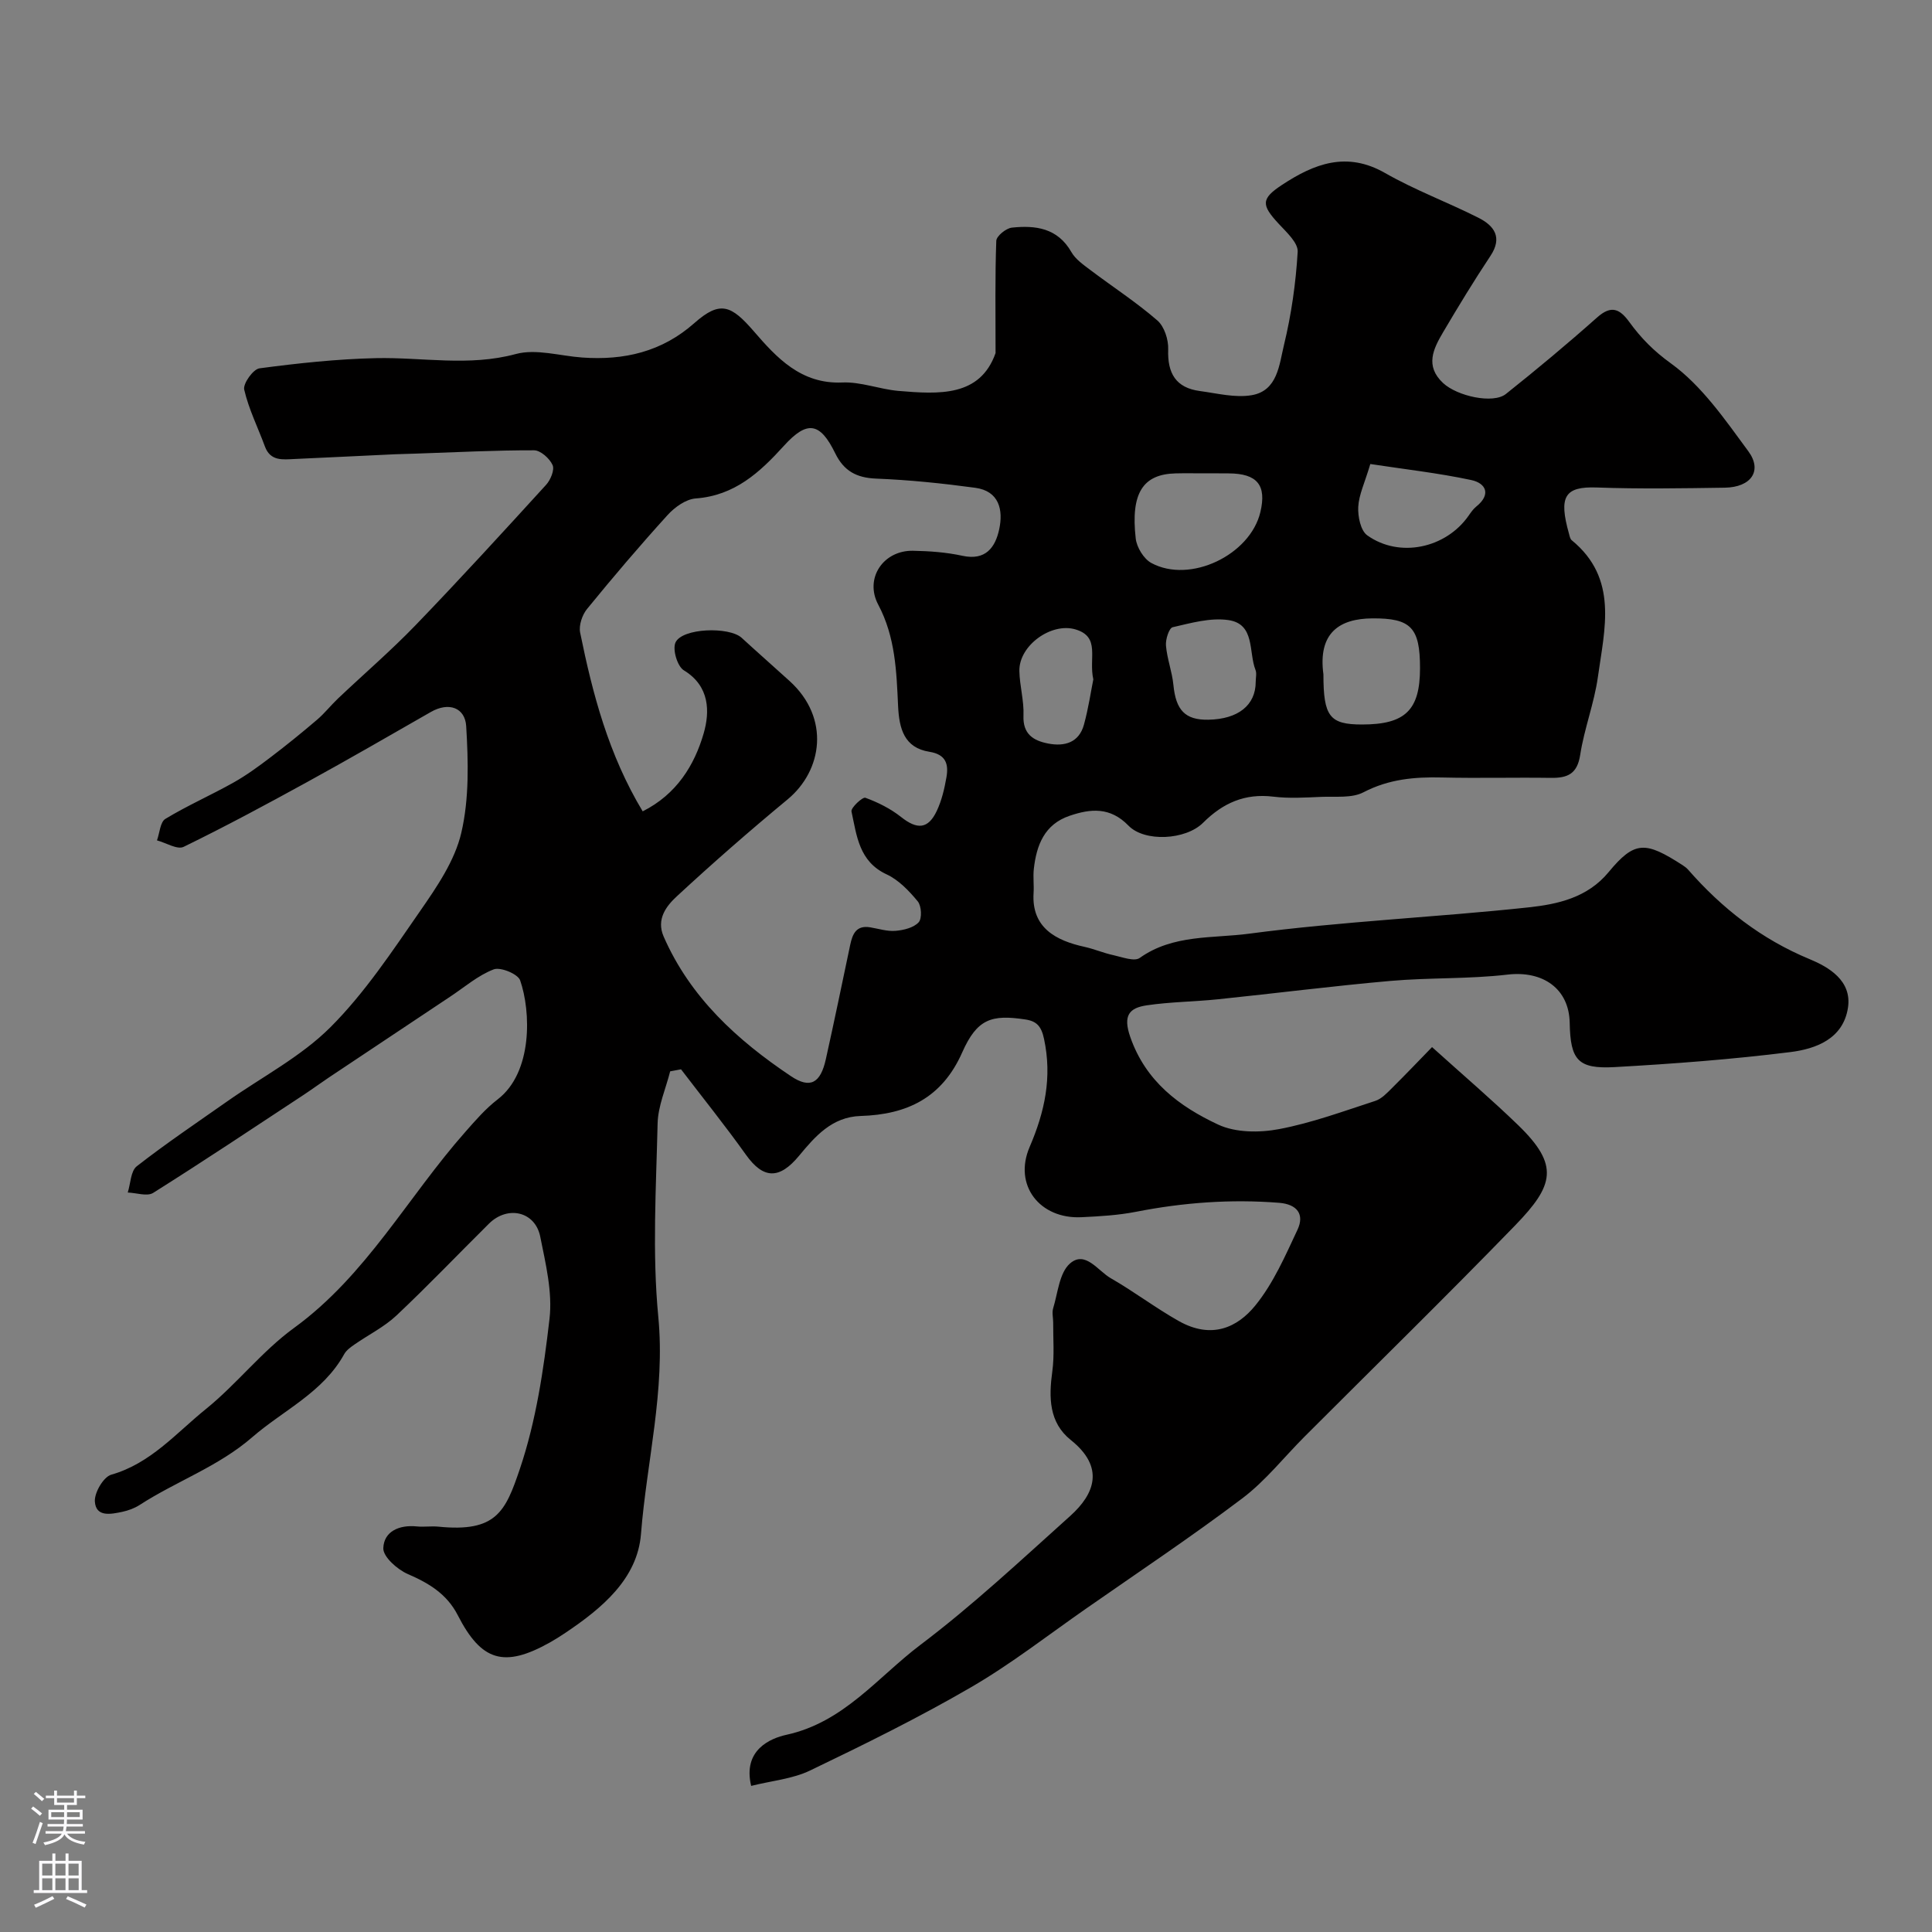 <svg enable-background="new 0 0 400 400" viewBox="0 0 400 400" xmlns="http://www.w3.org/2000/svg"><rect x="0" y="0" width="400" height="400" fill="#808080" stroke="none"/><path d="m206.12 73.1c0-8.39-.12-15.82.15-23.24.04-.99 2.02-2.6 3.22-2.73 4.89-.52 9.48.06 12.33 5.06.86 1.51 2.51 2.64 3.96 3.74 4.61 3.48 9.48 6.64 13.83 10.41 1.45 1.25 2.33 3.99 2.25 6.01-.17 4.93 1.58 7.95 6.57 8.61 3.57.48 7.29 1.44 10.72.86 5.38-.92 5.7-6.36 6.68-10.38 1.53-6.31 2.46-12.83 2.84-19.31.11-1.86-2.32-4.06-3.92-5.79-3.63-3.91-3.7-5.18.69-8.07 6.64-4.37 13.37-7 21.32-2.45 6.19 3.54 12.96 6.05 19.34 9.27 3.25 1.64 5.04 4.05 2.47 7.91-3.43 5.16-6.65 10.46-9.8 15.8-2.01 3.41-3.79 6.96 0 10.5 2.94 2.74 10.38 4.37 13.01 2.27 6.42-5.11 12.74-10.38 18.88-15.84 2.94-2.62 4.69-1.79 6.69.96 2.39 3.29 5.02 5.97 8.57 8.53 6.41 4.62 11.24 11.67 16.05 18.2 2.98 4.05.58 7.46-4.86 7.55-8.83.13-17.67.28-26.49-.04-6.73-.25-7.93 1.91-5.78 9.56.13.48.23 1.08.57 1.36 9.68 7.92 6.8 18.34 5.42 28.29-.76 5.45-2.83 10.71-3.67 16.16-.61 3.96-2.64 4.8-6.09 4.75-7.5-.11-15 .1-22.5-.08-5.68-.14-11.03.33-16.27 3.06-2.41 1.26-5.75.83-8.68.95-3.33.14-6.71.36-9.99-.04-5.89-.72-10.44 1.31-14.55 5.41-3.59 3.58-12.11 4.03-15.44.59-3.79-3.9-7.81-3.53-12.19-2.04-5.22 1.77-6.86 6.09-7.41 11.02-.18 1.65.06 3.34-.05 5-.44 7.17 4.65 9.83 10.57 11.12 2 .44 3.92 1.28 5.93 1.71 1.83.4 4.36 1.38 5.48.58 6.89-4.91 15.14-4.02 22.64-5.02 19.2-2.55 38.61-3.38 57.88-5.45 6-.65 12.18-1.99 16.56-7.3 5.41-6.55 7.63-6.39 15.31-1.44.41.27.83.57 1.15.94 7.03 8.03 15.14 14.37 25.17 18.53 3.86 1.6 8.79 4.41 7.92 10.06-.99 6.43-6.63 8.51-11.91 9.17-12.07 1.51-24.23 2.43-36.38 3.11-7.64.43-9.18-1.47-9.32-9.16-.13-7.1-5.57-10.84-12.86-9.99-8.03.94-16.2.6-24.27 1.31-11.92 1.05-23.79 2.57-35.69 3.8-4.9.51-9.87.53-14.73 1.25-3.61.53-4.99 2.06-3.44 6.53 3.21 9.25 10.19 14.42 18.22 18.17 3.6 1.68 8.55 1.7 12.6.93 6.77-1.28 13.32-3.7 19.91-5.84 1.31-.42 2.43-1.63 3.46-2.65 2.98-2.96 5.88-6 8.3-8.49 6.61 5.96 12.4 10.9 17.85 16.18 8.56 8.3 7.39 12.44-.64 20.73-14.32 14.76-29.02 29.14-43.56 43.69-4.29 4.29-8.12 9.19-12.91 12.81-10.54 7.96-21.55 15.3-32.39 22.86-7.89 5.5-15.53 11.47-23.82 16.28-10.79 6.27-22.03 11.81-33.29 17.22-3.66 1.76-8 2.13-12.21 3.19-1.79-7.47 4.02-9.86 7.31-10.58 11.89-2.6 18.89-11.94 27.69-18.59 10.88-8.21 20.9-17.6 31.07-26.73 5.08-4.57 7.16-10.08.11-15.71-4.55-3.64-4.57-8.84-3.83-14.22.45-3.3.16-6.7.18-10.06.01-1-.28-2.08-.01-2.98.98-3.2 1.28-7.33 3.47-9.27 3.17-2.8 5.8 1.51 8.46 3.03 4.8 2.75 9.23 6.13 14.05 8.85 6.89 3.89 12.22 1.29 15.87-3.19 3.73-4.58 6.2-10.27 8.74-15.69 1.51-3.22-.1-5.28-3.78-5.58-9.98-.79-19.84-.07-29.66 1.86-3.69.72-7.51.94-11.28 1.12-8.62.42-14.14-6.61-10.74-14.53 3.15-7.33 4.68-14.44 2.99-22.37-.56-2.64-1.53-3.69-3.87-4.04-7-1.06-9.99-.14-13.07 6.81-4.19 9.47-11.48 12.88-21.03 13.17-5.95.18-9.45 4.25-12.77 8.26-4.05 4.89-7.37 4.84-10.98-.23-4.3-6.03-8.95-11.81-13.44-17.69-.75.14-1.5.28-2.25.42-.91 3.61-2.52 7.19-2.6 10.82-.31 13.32-1.13 26.76.14 39.97 1.48 15.34-2.4 30.01-3.58 44.98-.73 9.3-8.08 15.39-15.62 20.46-1.08.73-2.18 1.42-3.32 2.06-9.4 5.24-14.11 3.85-18.99-5.68-2.24-4.38-5.96-6.64-10.35-8.53-2.16-.94-5.13-3.57-5.07-5.35.11-3.49 3.31-4.88 6.93-4.51 1.48.15 3.01-.1 4.49.05 11.98 1.2 13.87-3.13 16.85-11.95 3.36-9.94 4.93-20.61 6.14-31.09.64-5.53-.8-11.41-1.92-17.01-1.05-5.22-6.75-6.51-10.61-2.69-6.39 6.33-12.61 12.85-19.16 19.02-2.52 2.37-5.76 3.97-8.64 5.97-.81.56-1.71 1.2-2.17 2.02-4.39 7.95-12.58 11.6-19.05 17.21-7.03 6.1-15.7 9.1-23.3 14.02-1.07.69-2.36 1.16-3.61 1.43-2.34.49-5.46 1.15-5.67-2.14-.12-1.84 1.79-5.09 3.39-5.55 8.16-2.32 13.43-8.61 19.57-13.57 6.43-5.19 11.62-11.98 18.27-16.81 14.99-10.9 23.57-27.14 35.47-40.59 2.09-2.37 4.2-4.82 6.69-6.73 7.31-5.61 6.89-18.25 4.66-24.65-.46-1.32-4.07-2.81-5.48-2.27-3.24 1.24-6.02 3.67-8.98 5.63-8.39 5.58-16.77 11.17-25.15 16.76-1.76 1.18-3.46 2.43-5.23 3.6-10.34 6.81-20.65 13.69-31.13 20.28-1.25.79-3.49-.01-5.27-.07.59-1.86.6-4.45 1.87-5.44 6.04-4.71 12.41-9 18.69-13.41 7.2-5.07 15.28-9.25 21.41-15.38 7.1-7.1 12.78-15.71 18.55-24.03 3.48-5.02 7.2-10.45 8.54-16.23 1.65-7.07 1.45-14.73 1.01-22.07-.23-3.78-3.55-5.1-7.34-2.92-8.5 4.87-16.98 9.77-25.56 14.48-8.45 4.64-16.94 9.21-25.6 13.43-1.31.64-3.65-.84-5.52-1.34.56-1.53.66-3.8 1.74-4.45 4.54-2.75 9.43-4.9 14.07-7.5 2.71-1.52 5.25-3.38 7.73-5.27 3.28-2.49 6.48-5.09 9.61-7.76 1.56-1.33 2.85-2.99 4.34-4.4 5.34-5.06 10.93-9.87 16.03-15.15 9.19-9.53 18.13-19.31 27.05-29.09.92-1.01 1.78-3.09 1.34-4.08-.61-1.37-2.49-3.05-3.83-3.06-8.11-.02-16.21.41-24.32.68-1.49.05-2.99.08-4.48.14-6.93.32-13.86.67-20.79.98-2.45.11-5.01.5-6.15-2.61-1.44-3.92-3.35-7.72-4.28-11.76-.28-1.23 1.86-4.23 3.16-4.4 7.99-1.06 16.06-1.93 24.11-2.11 9.64-.21 19.22 1.78 28.95-.85 4.21-1.14 9.14.39 13.74.72 8.67.62 16.5-1.16 23.25-7.14 5.33-4.71 7.62-3.7 12.3 1.71 4.71 5.45 9.76 10.97 18.31 10.6 3.83-.17 7.7 1.39 11.59 1.74 8.45.71 16.94 1.26 20.15-7.83zm-73.06 94.88c7.05-3.54 10.73-9.59 12.63-16.15 1.27-4.39 1.32-9.76-4.11-13.05-1.34-.81-2.38-4.31-1.73-5.75 1.36-3.02 11.13-3.34 13.71-.97 3.28 3.01 6.63 5.95 9.93 8.95 8.42 7.65 6.81 18.51-.43 24.5-7.83 6.48-15.5 13.18-22.95 20.08-2.15 1.99-4.28 4.72-2.71 8.31 5.51 12.61 15.24 21.46 26.34 28.9 4.04 2.71 6.15 1.41 7.24-3.5 1.75-7.87 3.38-15.76 5.04-23.65.48-2.28 1.25-4.13 4.13-3.66 1.76.29 3.54.88 5.27.73 1.68-.14 3.74-.64 4.78-1.77.72-.79.59-3.39-.19-4.33-1.8-2.18-3.94-4.43-6.44-5.59-5.75-2.67-6.19-8.04-7.28-13.03-.16-.75 2.29-3.04 2.88-2.83 2.61.95 5.22 2.26 7.4 3.99 3.31 2.62 5.58 2.54 7.38-1.27 1.02-2.16 1.59-4.59 2-6.96.47-2.69-.07-4.73-3.52-5.28-5.24-.83-6.27-4.8-6.49-9.47-.33-7.17-.56-14.3-4.11-20.99-2.9-5.46 1.06-11.26 7.17-11.16 3.43.06 6.92.31 10.26 1.04 4.82 1.05 6.81-1.76 7.61-5.47.87-4.01.01-7.94-4.97-8.61-6.8-.92-13.65-1.63-20.51-1.9-4.07-.16-6.68-1.59-8.46-5.23-3.13-6.41-5.79-6.9-10.62-1.57-5.04 5.56-10.22 10.31-18.27 10.91-2.03.15-4.34 1.8-5.81 3.42-5.74 6.32-11.28 12.83-16.68 19.45-1.01 1.23-1.74 3.39-1.44 4.89 2.59 12.76 5.9 25.3 12.95 37.02zm116.32-69.98c-1.99 0-3.99-.04-5.98.01-6.77.16-9.33 4.07-8.26 13.49.21 1.82 1.66 4.21 3.23 5.06 8.02 4.34 20.48-1.65 22.58-10.55 1.32-5.57-.66-7.98-6.58-8-1.67-.02-3.33-.01-4.99-.01zm24.62 41.62c0 8.72 1.28 10.38 7.99 10.38 8.95 0 12.01-2.97 12.01-11.67 0-8.37-1.85-10.37-9.9-10.3-6.73.05-11.27 2.95-10.1 11.59zm9.71-43.55c-1.16 3.91-2.37 6.36-2.5 8.88-.1 1.98.49 4.91 1.87 5.89 6.66 4.76 16.27 2.67 20.97-4.06.47-.67.95-1.38 1.58-1.89 3.14-2.51 2.04-4.84-1.01-5.5-6.84-1.46-13.84-2.24-20.91-3.32zm-23.73 45.12c0-.83.24-1.76-.04-2.48-1.47-3.71-.03-9.52-5.62-10.33-3.71-.54-7.75.61-11.53 1.48-.75.17-1.5 2.53-1.39 3.8.23 2.74 1.27 5.4 1.54 8.14.51 5.23 2.42 7.29 7.23 7.21 6.17-.11 9.8-3 9.81-7.82zm-33.62-.53c-1-4.42 1.53-8.8-3.7-10.35-5.03-1.49-11.72 3.36-11.61 8.61.06 3.08.98 6.17.85 9.23-.16 3.86 2.07 5.2 5.11 5.79 3.39.66 6.39-.18 7.41-3.91.94-3.42 1.45-6.96 1.94-9.37z" fill="#010000"/><g fill="#fbfafc"><path d="m6.44 374.46.42-.45c.65.47 1.27.95 1.85 1.44l-.45.49c-.65-.56-1.25-1.06-1.82-1.48m.93 7.33-.63-.26c.55-1.36 1.05-2.8 1.52-4.33.19.1.38.19.59.27-.46 1.29-.95 2.73-1.48 4.32m-.38-10.38.44-.42c.43.34 1.01.82 1.74 1.44l-.49.49c-.53-.51-1.09-1.01-1.69-1.51m2.5.35h1.72v-1.04h.59v1.04h3.52v-1.04h.59v1.04h1.75v.53h-1.75v1.42h-2.03v.97h3.22v2.03h-3.24c0 .35-.01.66-.03.93h3.32v.53h-3.37c-.03.27-.08.58-.15.94h3.96v.53h-3.71c.67.92 1.93 1.48 3.79 1.68-.13.24-.23.44-.29.59-2.13-.38-3.48-1.08-4.04-2.12-.43.97-1.77 1.72-4.03 2.23-.09-.19-.2-.37-.33-.55 2.1-.42 3.37-1.03 3.81-1.83h-3.36v-.53h3.58c.08-.29.13-.61.16-.94h-3.33v-.53h3.39c.02-.27.04-.58.04-.93h-3.23v-2.03h3.25v-.97h-2.07v-1.42h-1.73zm1.12 3.44v1h2.65c.01-.3.02-.44.01-.4v-.25-.35zm1.19-2h3.52v-.91h-3.52zm4.71 2h-2.63v.59c0 .15-.01.28-.01.4h2.64z"/><path d="m13.56 383.74h.63v1.52h2.72v6.07h1.13v.6h-11.06v-.6h1.13v-6.07h2.73v-1.52h.63v1.52h2.1v-1.52zm-2.69 8.83.38.56c-1.24.63-2.53 1.25-3.85 1.85-.1-.21-.21-.42-.34-.63 1.36-.55 2.63-1.15 3.81-1.78m-2.13-4.27h2.1v-2.45h-2.1zm0 3.04h2.1v-2.46h-2.1zm2.72-3.04h2.1v-2.45h-2.1zm0 3.04h2.1v-2.46h-2.1zm6.07 3.6c-1.41-.71-2.7-1.3-3.86-1.78l.35-.56c1.45.62 2.75 1.19 3.88 1.72zm-1.25-9.09h-2.1v2.45h2.1zm-2.09 5.49h2.1v-2.45h-2.1z"/></g></svg>
